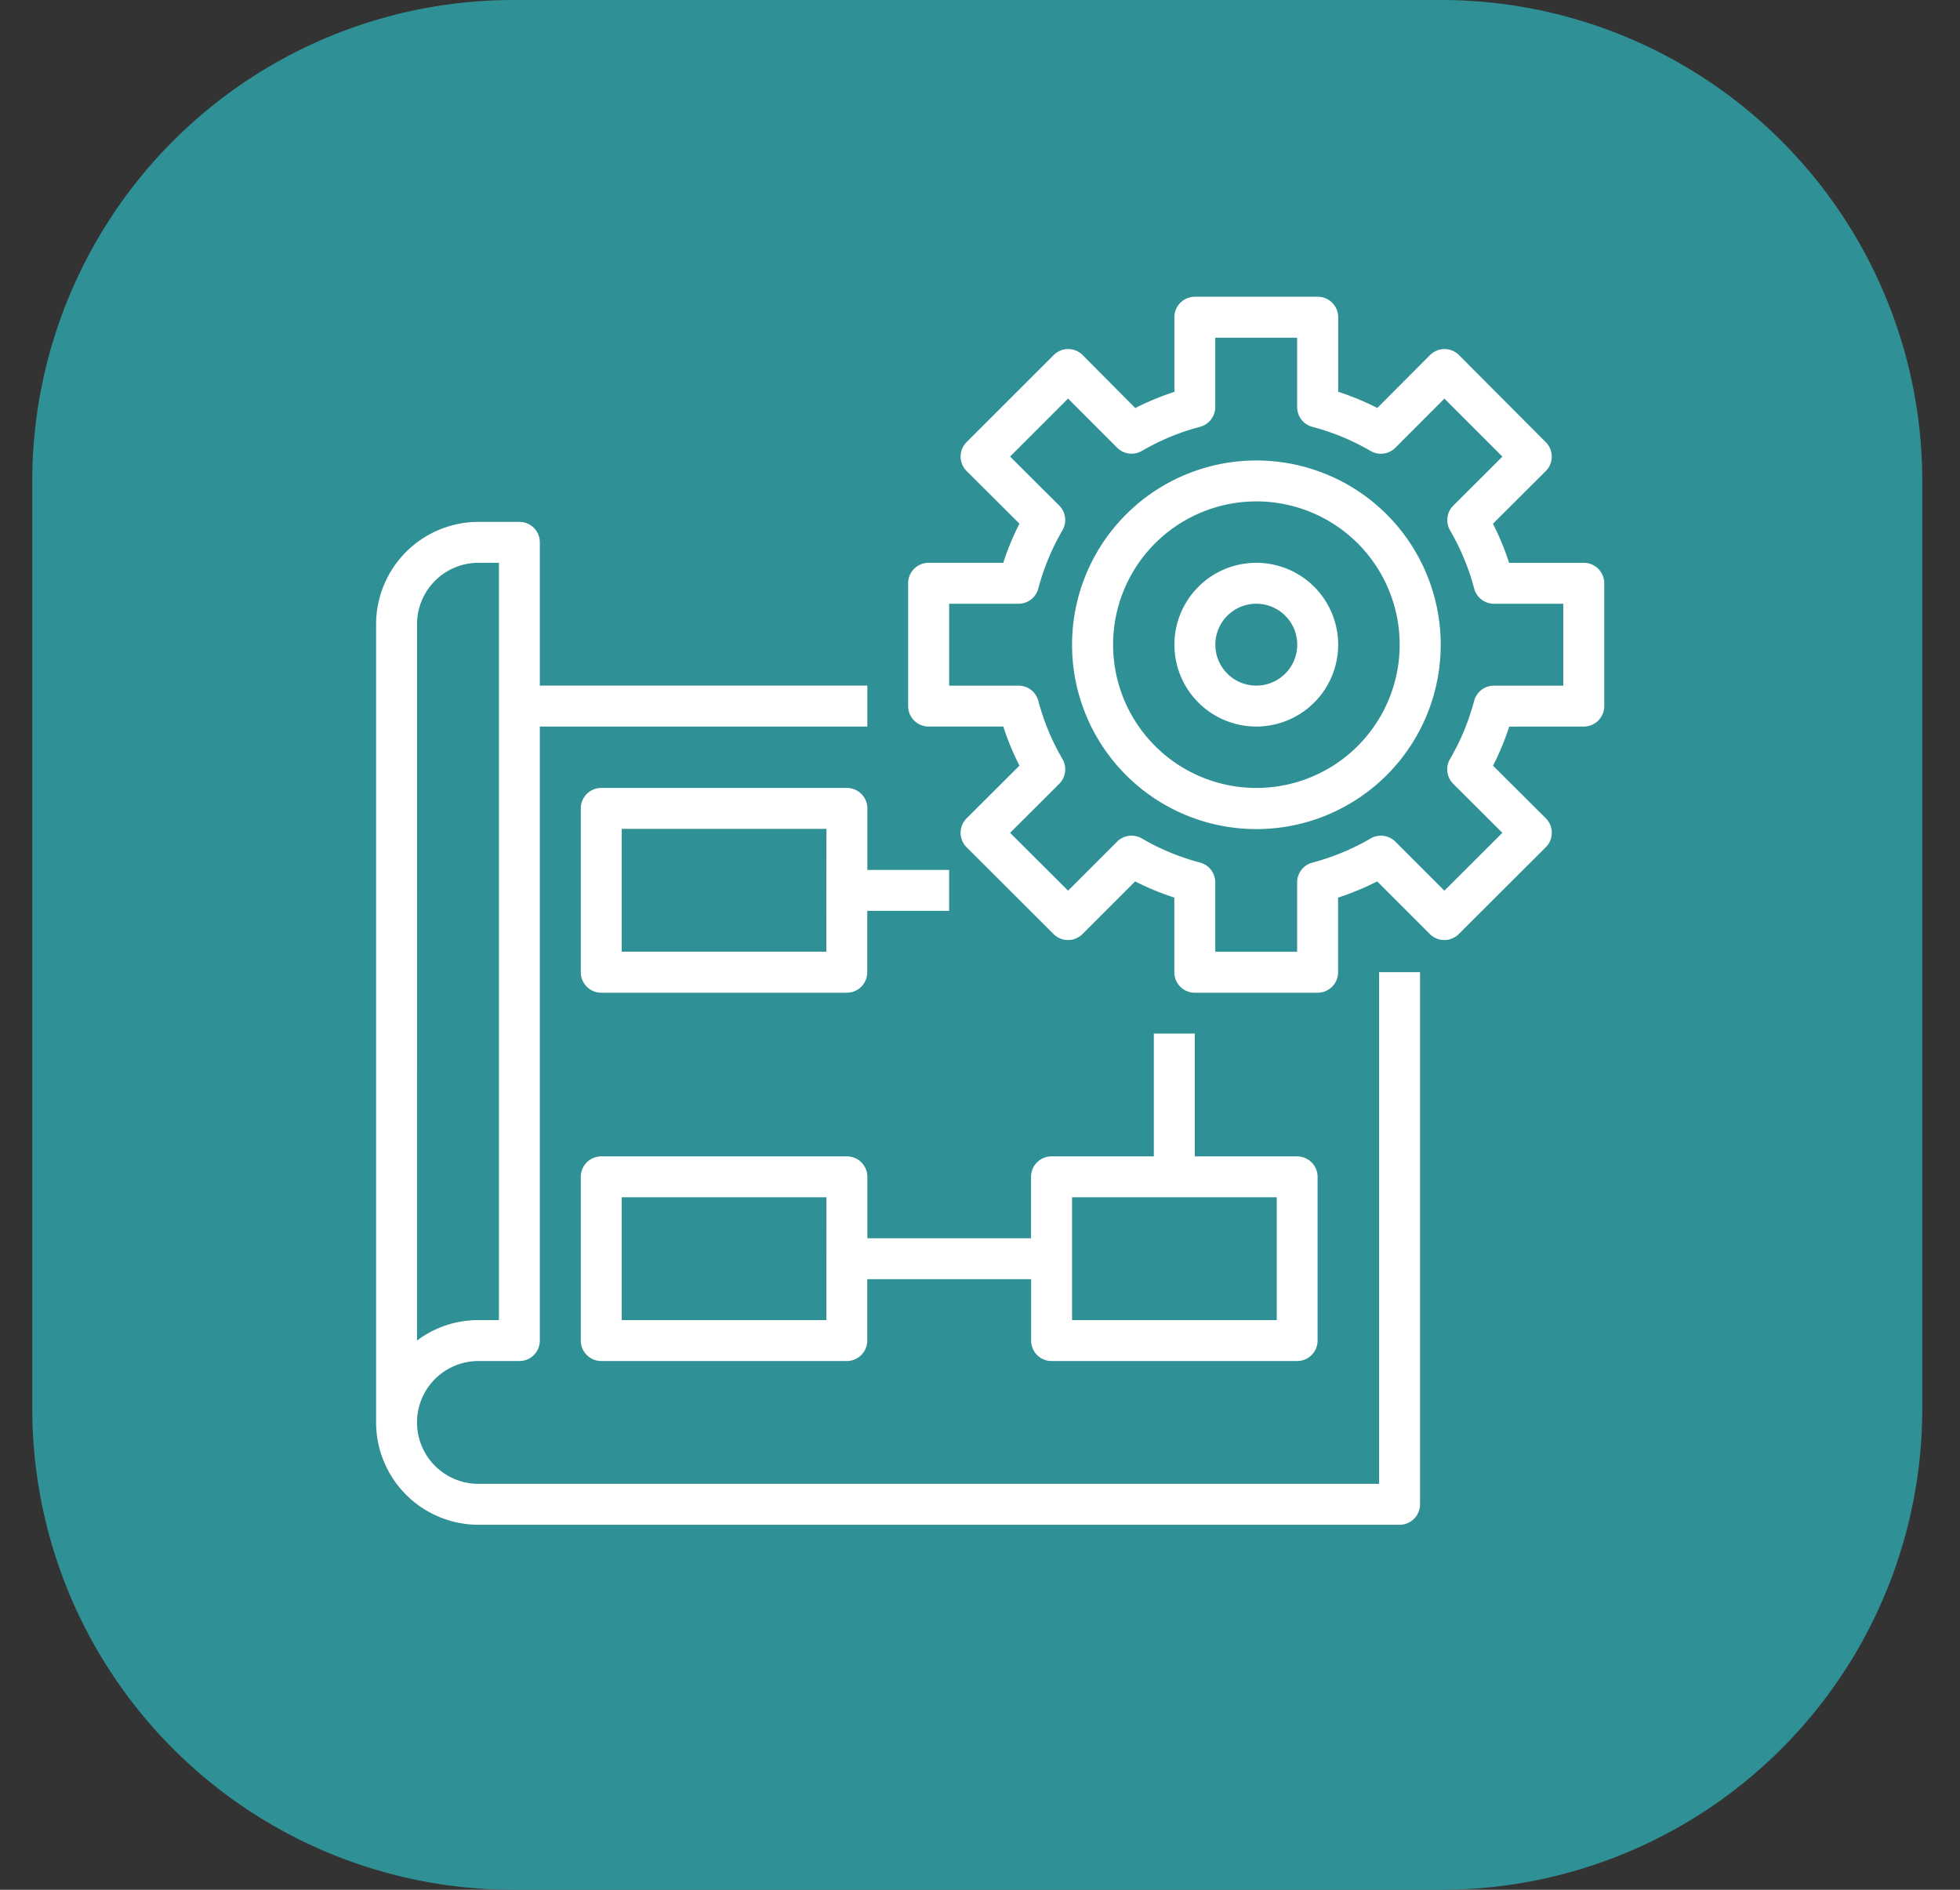 <svg xmlns="http://www.w3.org/2000/svg" xmlns:xlink="http://www.w3.org/1999/xlink" width="84" height="81" viewBox="0 0 84 81">
  <rect x="0" y="0" width="84" height="81" fill="#333333" stroke="none"/>
  <defs>
    <clipPath id="clip-path">
      <rect id="Retângulo_579" data-name="Retângulo 579" width="84" height="81" transform="translate(-5 2500)" fill="#2f9096"/>
    </clipPath>
  </defs>
  <g id="Grupo_956" data-name="Grupo 956" transform="translate(-1020 -1942)">
    <g id="Grupo_de_máscara_87" data-name="Grupo de máscara 87" transform="translate(1099 4523) rotate(180)" clip-path="url(#clip-path)">
      <g id="Grupo_761" data-name="Grupo 761" transform="translate(-428.383 1216)">
        <path id="Caminho_470" data-name="Caminho 470" d="M20.618,0H60.382A20.618,20.618,0,0,1,81,20.618V60.382A20.618,20.618,0,0,1,60.382,81H20.618A20.618,20.618,0,0,1,0,60.382V20.618A20.618,20.618,0,0,1,20.618,0Z" transform="translate(425 1284)" fill="#2f9096"/>
      </g>
    </g>
    <g id="implementar" transform="translate(1036.118 1954.719)">
      <path id="Caminho_471" data-name="Caminho 471" d="M4.386,130.986H43.864a.877.877,0,0,0,.877-.877V107.3H42.986v21.932H4.386a2.632,2.632,0,1,1,0-5.264H6.141a.877.877,0,0,0,.877-.877V96.773H21.054V95.018H7.018V88.877A.877.877,0,0,0,6.141,88H4.386A4.392,4.392,0,0,0,0,92.386V126.6A4.392,4.392,0,0,0,4.386,130.986ZM1.755,95.9V92.386a2.632,2.632,0,0,1,2.632-2.632h.877v32.459H4.386a4.369,4.369,0,0,0-2.632.877Zm0,0" transform="translate(0 -78.35)" fill="#fff"/>
      <path id="Caminho_472" data-name="Caminho 472" d="M91.4,192H80.877a.877.877,0,0,0-.877.877V199.9a.877.877,0,0,0,.877.877H91.4a.877.877,0,0,0,.877-.877v-2.632h3.509v-1.755H92.282v-2.632A.877.877,0,0,0,91.4,192Zm-.877,7.018H81.755v-5.264h8.773Zm0,0" transform="translate(-71.227 -170.946)" fill="#fff"/>
      <path id="Caminho_473" data-name="Caminho 473" d="M100.177,302.036H110.7a.877.877,0,0,0,.877-.877v-7.018a.877.877,0,0,0-.877-.877h-4.386V288h-1.755v5.264h-4.386a.877.877,0,0,0-.877.877v2.632H92.282v-2.632a.877.877,0,0,0-.877-.877H80.877a.877.877,0,0,0-.877.877v7.018a.877.877,0,0,0,.877.877H91.4a.877.877,0,0,0,.877-.877v-2.632H99.3v2.632A.877.877,0,0,0,100.177,302.036Zm.877-7.018h8.773v5.264h-8.773Zm-10.527,5.264H81.755v-5.264h8.773Zm0,0" transform="translate(-71.227 -256.418)" fill="#fff"/>
      <path id="Caminho_474" data-name="Caminho 474" d="M279.9,64a7.9,7.9,0,1,0,7.9,7.9A7.9,7.9,0,0,0,279.9,64Zm0,14.036a6.141,6.141,0,1,1,6.141-6.141A6.141,6.141,0,0,1,279.9,78.036Zm0,0" transform="translate(-242.173 -56.982)" fill="#fff"/>
      <path id="Caminho_475" data-name="Caminho 475" d="M236.95,18.423a.877.877,0,0,0,.877-.877V12.282a.877.877,0,0,0-.877-.877h-3.2a11.626,11.626,0,0,0-.694-1.676l2.263-2.255a.877.877,0,0,0,0-1.242L231.6,2.5a.876.876,0,0,0-1.24,0L228.1,4.767a11.668,11.668,0,0,0-1.676-.694V.877A.877.877,0,0,0,225.545,0h-5.264a.877.877,0,0,0-.877.877v3.2a11.671,11.671,0,0,0-1.676.694L215.472,2.5a.876.876,0,0,0-1.241,0L210.5,6.229a.877.877,0,0,0,0,1.242l2.263,2.255a11.6,11.6,0,0,0-.693,1.678h-3.2a.877.877,0,0,0-.877.877v5.264a.877.877,0,0,0,.877.877h3.2a11.619,11.619,0,0,0,.694,1.676L210.5,22.354a.877.877,0,0,0,0,1.243l3.725,3.719a.878.878,0,0,0,1.241,0l2.256-2.256a11.732,11.732,0,0,0,1.679.694v3.2a.877.877,0,0,0,.877.877h5.264a.877.877,0,0,0,.877-.877v-3.2a11.68,11.68,0,0,0,1.677-.694l2.256,2.256a.877.877,0,0,0,1.24,0l3.728-3.72a.877.877,0,0,0,0-1.243L233.06,20.1a11.609,11.609,0,0,0,.694-1.675Zm-4.7-1.1a10.032,10.032,0,0,1-1.034,2.492.877.877,0,0,0,.139,1.063l2.105,2.1-2.485,2.48-2.1-2.1a.878.878,0,0,0-1.062-.138,9.991,9.991,0,0,1-2.492,1.033.877.877,0,0,0-.656.848v2.974h-3.509V25.1a.877.877,0,0,0-.654-.848,9.992,9.992,0,0,1-2.492-1.033.878.878,0,0,0-1.062.138l-2.1,2.1-2.485-2.479,2.105-2.1a.877.877,0,0,0,.139-1.063,10.033,10.033,0,0,1-1.034-2.492.877.877,0,0,0-.848-.654h-2.974V13.159h2.974a.877.877,0,0,0,.847-.654,10.034,10.034,0,0,1,1.034-2.492.877.877,0,0,0-.139-1.063l-2.105-2.1,2.486-2.486,2.1,2.105a.877.877,0,0,0,1.063.139,9.991,9.991,0,0,1,2.492-1.033.878.878,0,0,0,.653-.847V1.755h3.509V4.729a.877.877,0,0,0,.654.848,9.992,9.992,0,0,1,2.492,1.033.877.877,0,0,0,1.065-.139l2.1-2.105,2.486,2.486-2.105,2.1a.876.876,0,0,0-.138,1.063,10.048,10.048,0,0,1,1.033,2.492.877.877,0,0,0,.845.653h2.974v3.509H233.1A.877.877,0,0,0,232.251,17.322Zm0,0" transform="translate(-185.191)" fill="#fff"/>
      <path id="Caminho_476" data-name="Caminho 476" d="M315.509,104a3.509,3.509,0,1,0,3.509,3.509A3.509,3.509,0,0,0,315.509,104Zm0,5.264a1.755,1.755,0,1,1,1.755-1.755A1.755,1.755,0,0,1,315.509,109.264Zm0,0" transform="translate(-277.786 -92.596)" fill="#fff"/>
    </g>
  </g>
</svg>
